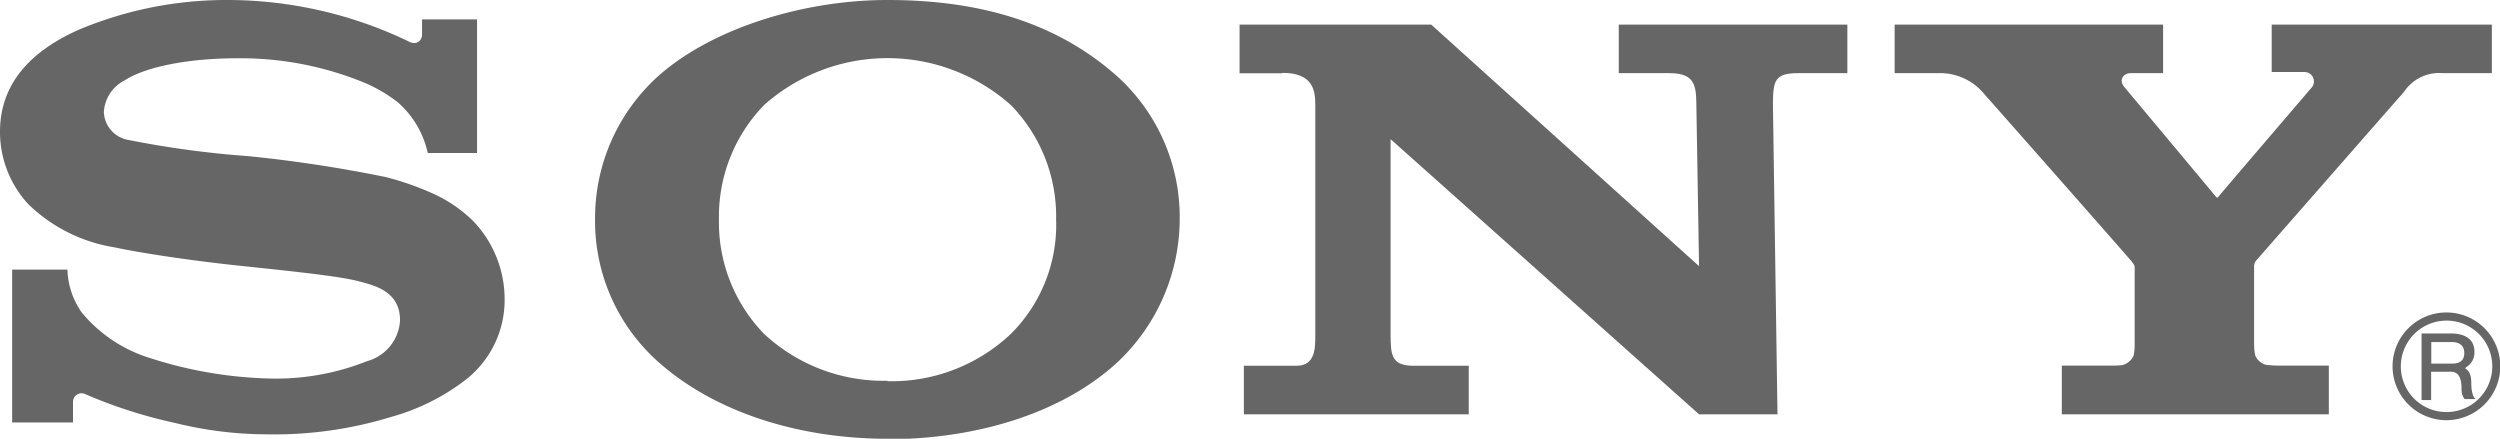 <?xml version="1.0" encoding="UTF-8"?> <svg xmlns="http://www.w3.org/2000/svg" viewBox="0 0 174.98 30.71"> <defs> <style>.cls-1{fill:#666;}</style> </defs> <title>Asset 12</title> <g id="Layer_2" data-name="Layer 2"> <g id="Layer_1-2" data-name="Layer 1"> <path class="cls-1" d="M16,0A26.67,26.67,0,0,0,5.47,2.1C2.46,3.45,0,5.62,0,9.22a7.44,7.44,0,0,0,2,5.09,11.19,11.19,0,0,0,6,3c1.65.36,5.18.91,8.69,1.28s6.91.72,8.31,1.07c1.11.29,3,.67,3,2.76a3.14,3.14,0,0,1-2.31,2.86,17.28,17.28,0,0,1-6.93,1.21,29.41,29.41,0,0,1-8.26-1.43,10,10,0,0,1-4.78-3.19,5.47,5.47,0,0,1-1-3H.85V29.57H5.11V28.12A.6.6,0,0,1,6,27.6a34,34,0,0,0,6.24,2,27,27,0,0,0,6.47.8,27.84,27.84,0,0,0,8.67-1.22,15.17,15.17,0,0,0,5.15-2.55A7.07,7.07,0,0,0,35.32,21a7.92,7.92,0,0,0-2.23-5.56,9.79,9.79,0,0,0-2.76-1.88,20,20,0,0,0-3.39-1.18,96.4,96.4,0,0,0-9.54-1.45A68.33,68.33,0,0,1,8.86,9.77,2.06,2.06,0,0,1,7.27,7.86,2.64,2.64,0,0,1,8.72,5.63c1.53-1,4.62-1.55,7.85-1.55a22.75,22.75,0,0,1,9.08,1.77,10.6,10.6,0,0,1,2.17,1.29,6.58,6.58,0,0,1,2.12,3.57h3.45V1.36H29.54V2.44c0,.35-.36.81-1,.43A29.29,29.29,0,0,0,16,0"></path> <path class="cls-1" d="M89.76,5.13h-3V1.72h13.41l18.75,16.91-.19-11.39c0-1.49-.3-2.12-1.91-2.12H113.3V1.72h16v3.4h-3.44c-1.65,0-1.75.53-1.77,2.12L124.41,29h-5.49L97.33,9.74V23.41c0,1.49.09,2.19,1.62,2.19h3.85V29H87.06V25.6h3.68c1.37,0,1.32-1.31,1.32-2.26v-16c0-1-.15-2.24-2.3-2.24"></path> <path class="cls-1" d="M163,25.59V29H144.31V25.59h3.34c.15,0,.82,0,.95-.05a1.2,1.2,0,0,0,.74-.66,3.75,3.75,0,0,0,.07-.73V18.76c0-.13,0-.19-.22-.47S139.37,7.12,138.93,6.64a4,4,0,0,0-3-1.52h-3.32V1.72h18.79v3.4h-2.27c-.52,0-.87.5-.42,1,0,0,6.33,7.57,6.38,7.64s.12.11.19,0,6.49-7.6,6.54-7.66a.66.66,0,0,0-.56-1.06H159V1.72h15.41v3.4h-3.45a2.94,2.94,0,0,0-2.69,1.3c-.43.48-10.11,11.54-10.37,11.83a.75.75,0,0,0-.13.51v5.38a3.81,3.81,0,0,0,.08.74,1.14,1.14,0,0,0,.73.65,7.3,7.3,0,0,0,.94.06H163"></path> <path class="cls-1" d="M62.12,30.71c-6.31,0-12.18-1.91-16.09-5.42a13.19,13.19,0,0,1-4.38-10A13.37,13.37,0,0,1,46,5.39C49.67,2.07,56.08,0,62.12,0c6.69,0,12,1.69,16.13,5.39a13.28,13.28,0,0,1,4.32,9.93,13.8,13.8,0,0,1-4.32,10c-3.81,3.54-9.79,5.42-16.13,5.42m0-4.06a12.14,12.14,0,0,0,8.64-3.32,10.76,10.76,0,0,0,3.16-8,11.16,11.16,0,0,0-3.16-8,13,13,0,0,0-17.29,0,11.22,11.22,0,0,0-3.15,8,11.22,11.22,0,0,0,3.15,8A12.28,12.28,0,0,0,62.12,26.65Z"></path> <path class="cls-1" d="M171.22,29.41A3.77,3.77,0,1,1,175,25.64a3.77,3.77,0,0,1-3.76,3.77m0-.57a3.2,3.2,0,1,0-3.2-3.2A3.19,3.19,0,0,0,171.22,28.84Zm1.36-3.12a.06.06,0,0,0,0,.11c.29.19.37.53.37,1s.09.94.3,1.1h-.77a1.09,1.09,0,0,1-.21-.6c0-.5,0-1.39-.88-1.31h-1.25V28h-.67V23.34h2.09c.69,0,1.61.24,1.61,1.27A1.19,1.19,0,0,1,172.58,25.72Zm-1-1.78h-1.43v1.51h1.43c.43,0,.88-.11.88-.74S172,23.94,171.59,23.94Z"></path> </g> </g> </svg> 